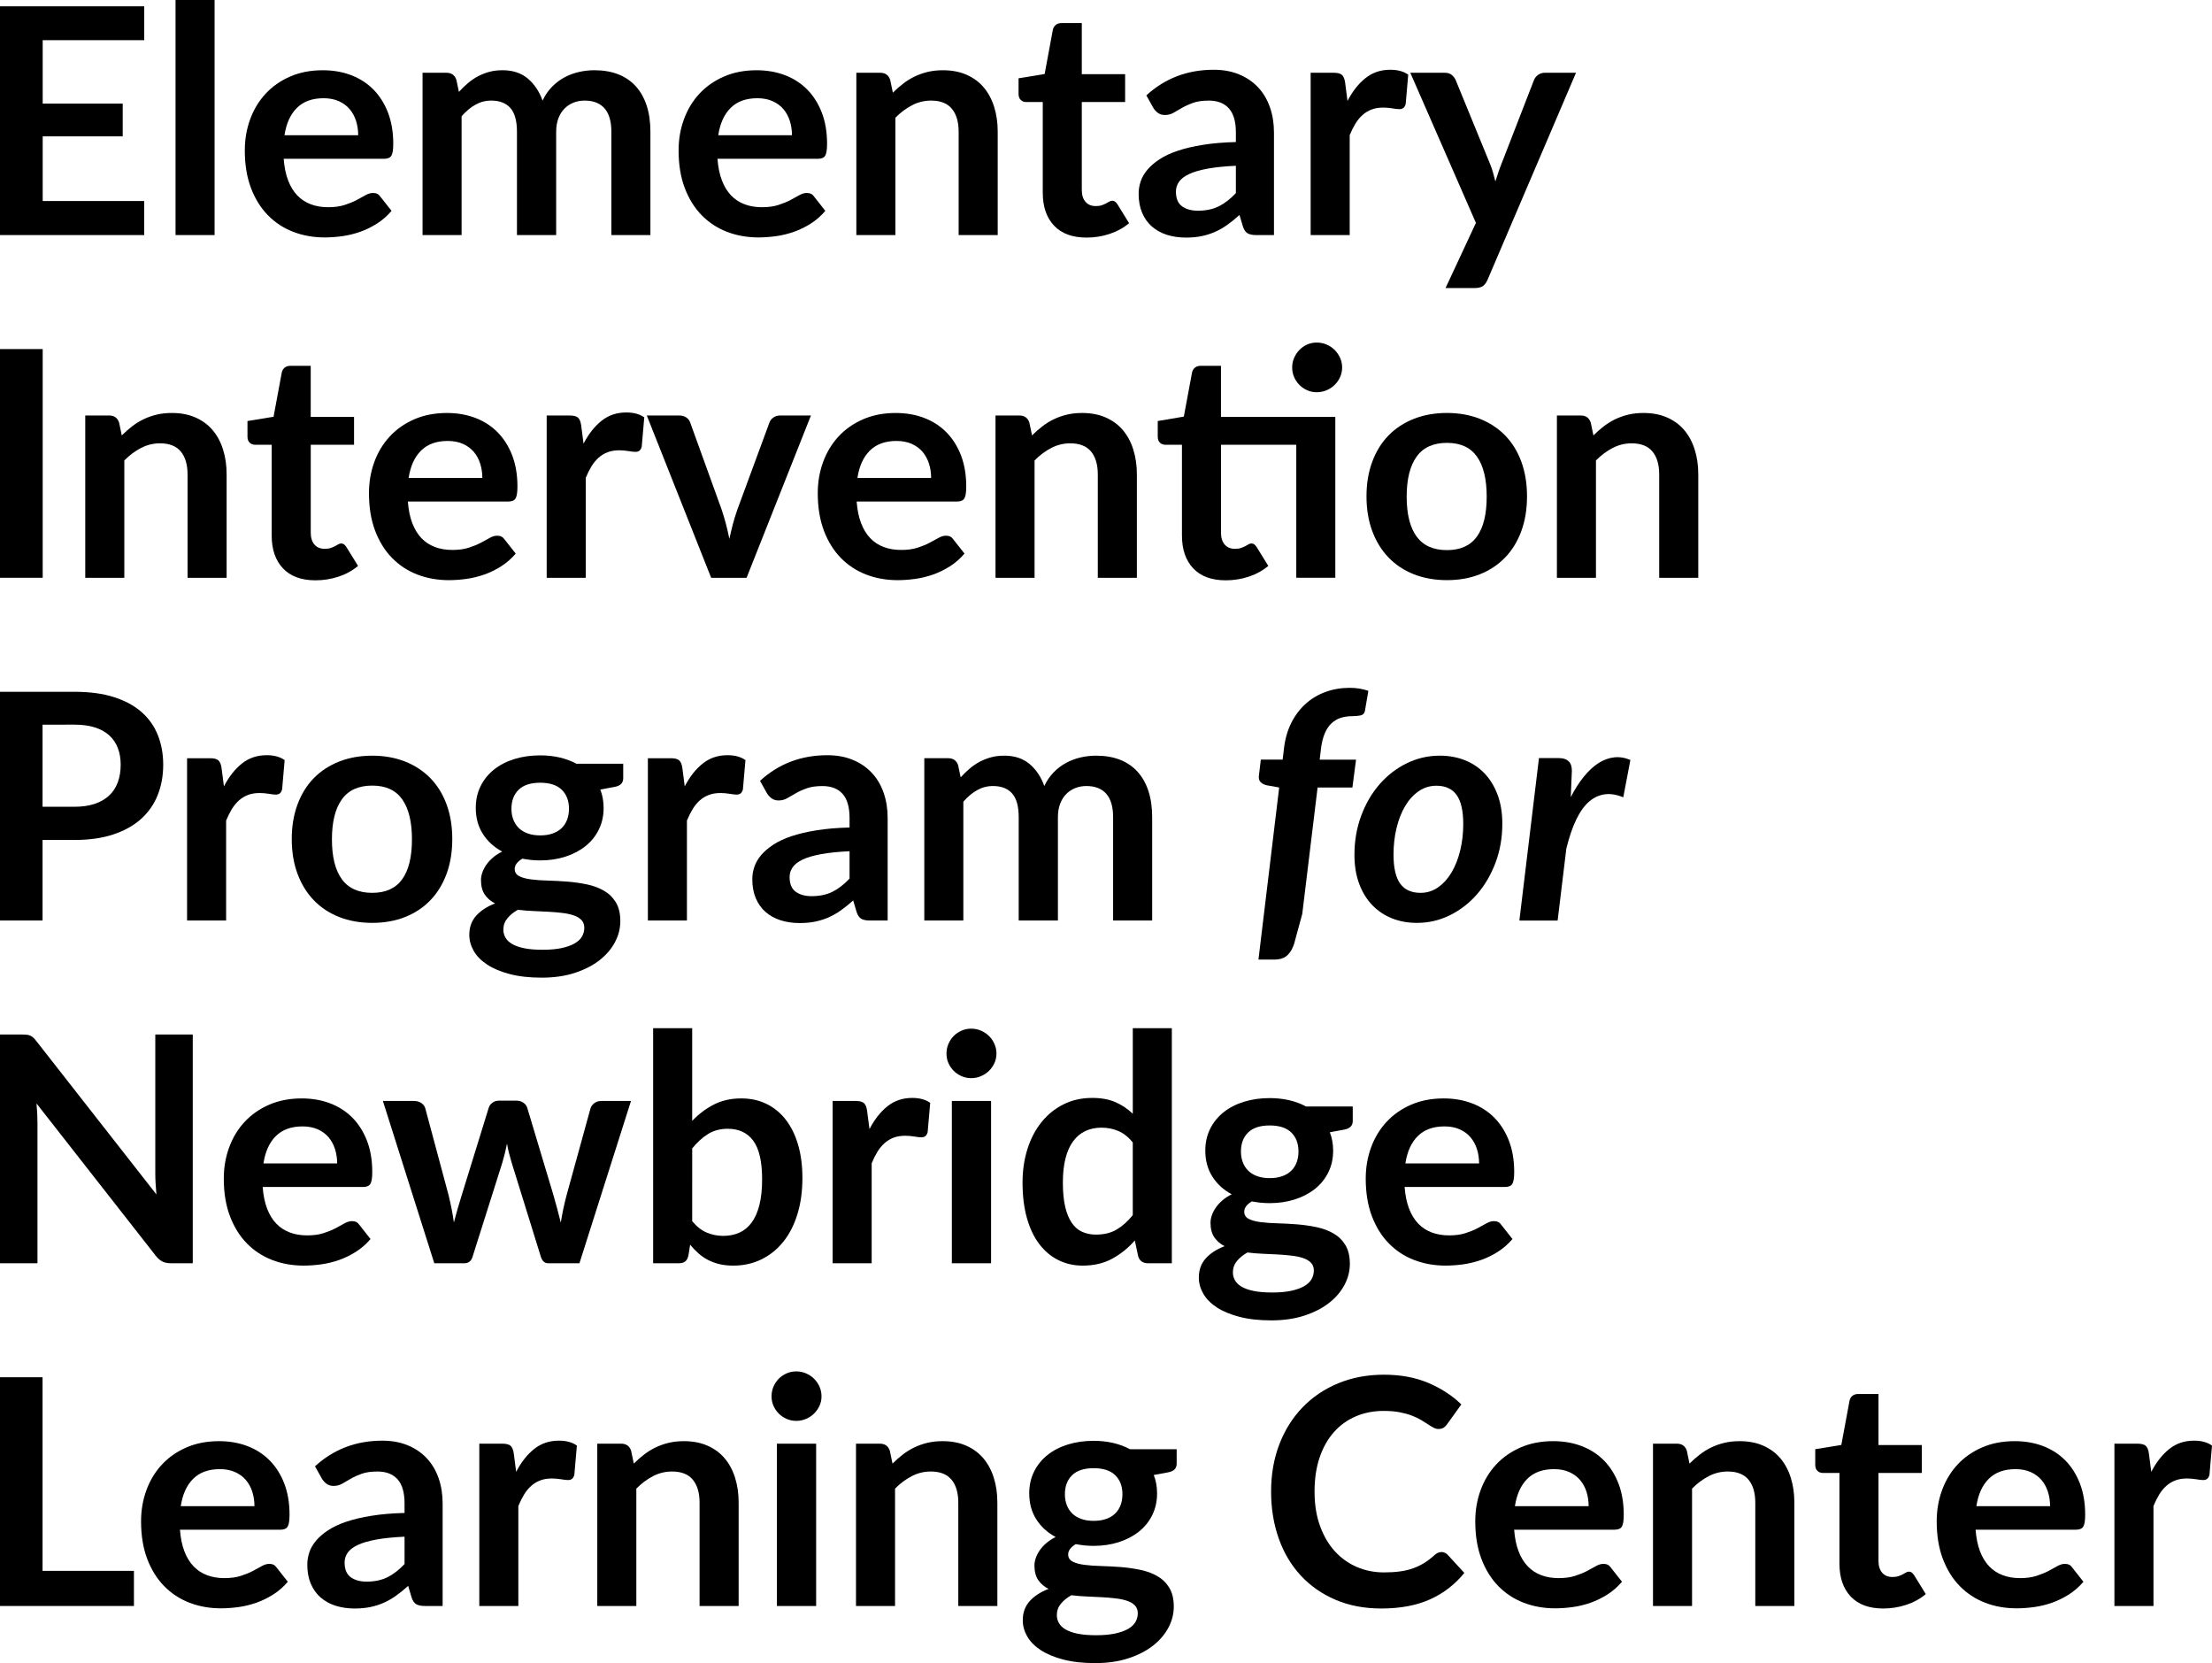 <!-- Generator: Adobe Illustrator 21.0.0, SVG Export Plug-In  -->
<svg version="1.1"
	 xmlns="http://www.w3.org/2000/svg" xmlns:xlink="http://www.w3.org/1999/xlink" xmlns:a="http://ns.adobe.com/AdobeSVGViewerExtensions/3.0/"
	 x="0px" y="0px" width="139.731px" height="105.027px" viewBox="0 0 139.731 105.027"
	 style="enable-background:new 0 0 139.731 105.027;" xml:space="preserve">
<defs>
</defs>
<g>
	<path d="M2.697,2.536v4.006h5.055v2.068H2.697v4.086h6.413v2.148H0V0.4h9.111v2.136H2.697z"/>
	<path d="M13.556,0v14.844h-2.467V0H13.556z"/>
	<path d="M17.921,10.029c0.04,0.527,0.133,0.982,0.28,1.364c0.146,0.384,0.34,0.699,0.58,0.95c0.24,0.249,0.524,0.436,0.854,0.559
		c0.33,0.124,0.694,0.184,1.094,0.184c0.399,0,0.744-0.046,1.034-0.14c0.289-0.093,0.542-0.195,0.758-0.309
		c0.217-0.114,0.406-0.216,0.57-0.311c0.163-0.093,0.321-0.14,0.475-0.14c0.206,0,0.359,0.078,0.459,0.231l0.709,0.899
		c-0.273,0.319-0.579,0.587-0.919,0.803c-0.34,0.216-0.694,0.39-1.064,0.52s-0.745,0.221-1.128,0.275
		c-0.384,0.052-0.754,0.08-1.115,0.08c-0.712,0-1.375-0.119-1.988-0.354c-0.613-0.237-1.145-0.587-1.598-1.049
		c-0.453-0.463-0.809-1.036-1.069-1.719c-0.259-0.683-0.389-1.473-0.389-2.372c0-0.699,0.113-1.358,0.34-1.974
		c0.226-0.616,0.551-1.151,0.974-1.608C17.2,5.463,17.717,5.1,18.326,4.834c0.609-0.265,1.297-0.398,2.062-0.398
		c0.645,0,1.242,0.102,1.788,0.309c0.545,0.206,1.015,0.509,1.408,0.904c0.393,0.397,0.701,0.883,0.924,1.458
		c0.223,0.577,0.334,1.234,0.334,1.974c0,0.372-0.04,0.624-0.12,0.754c-0.08,0.128-0.233,0.193-0.459,0.193H17.921z M22.627,8.541
		c0-0.32-0.046-0.621-0.135-0.904c-0.09-0.283-0.225-0.532-0.405-0.745c-0.18-0.213-0.408-0.38-0.685-0.504
		c-0.276-0.124-0.598-0.185-0.964-0.185c-0.712,0-1.273,0.203-1.683,0.61s-0.671,0.982-0.784,1.728H22.627z"/>
	<path d="M26.692,14.844V4.595h1.509c0.319,0,0.529,0.15,0.629,0.449l0.159,0.759c0.18-0.198,0.368-0.382,0.565-0.548
		c0.196-0.167,0.406-0.311,0.629-0.431c0.223-0.119,0.463-0.215,0.719-0.285c0.256-0.07,0.537-0.104,0.844-0.104
		c0.645,0,1.177,0.174,1.593,0.524c0.416,0.35,0.728,0.815,0.934,1.393c0.159-0.34,0.359-0.631,0.599-0.873
		c0.24-0.244,0.502-0.442,0.789-0.595c0.286-0.153,0.591-0.267,0.914-0.34c0.323-0.073,0.648-0.109,0.974-0.109
		c0.566,0,1.069,0.086,1.509,0.259c0.439,0.174,0.809,0.428,1.109,0.759c0.299,0.333,0.528,0.74,0.684,1.219
		c0.157,0.48,0.235,1.029,0.235,1.649v6.523H38.62V8.321c0-0.654-0.143-1.145-0.429-1.475c-0.287-0.328-0.706-0.494-1.259-0.494
		c-0.253,0-0.488,0.044-0.704,0.13c-0.216,0.088-0.406,0.211-0.569,0.376c-0.163,0.163-0.292,0.367-0.385,0.613
		c-0.093,0.247-0.141,0.53-0.141,0.85v6.523h-2.477V8.321c0-0.686-0.138-1.185-0.415-1.499c-0.276-0.312-0.681-0.47-1.214-0.47
		c-0.359,0-0.694,0.089-1.004,0.265c-0.31,0.177-0.598,0.418-0.864,0.725v7.502H26.692z"/>
	<path d="M45.323,10.029c0.04,0.527,0.133,0.982,0.28,1.364c0.146,0.384,0.34,0.699,0.58,0.95c0.24,0.249,0.524,0.436,0.854,0.559
		c0.33,0.124,0.694,0.184,1.094,0.184c0.399,0,0.744-0.046,1.034-0.14c0.289-0.093,0.542-0.195,0.758-0.309
		c0.217-0.114,0.406-0.216,0.57-0.311c0.163-0.093,0.321-0.14,0.475-0.14c0.206,0,0.359,0.078,0.459,0.231l0.709,0.899
		c-0.273,0.319-0.579,0.587-0.919,0.803c-0.34,0.216-0.694,0.39-1.064,0.52s-0.745,0.221-1.128,0.275
		c-0.384,0.052-0.754,0.08-1.115,0.08c-0.712,0-1.375-0.119-1.988-0.354c-0.613-0.237-1.145-0.587-1.598-1.049
		c-0.453-0.463-0.809-1.036-1.069-1.719c-0.259-0.683-0.389-1.473-0.389-2.372c0-0.699,0.113-1.358,0.34-1.974
		c0.226-0.616,0.551-1.151,0.974-1.608c0.423-0.455,0.939-0.818,1.549-1.084c0.609-0.265,1.297-0.398,2.062-0.398
		c0.645,0,1.242,0.102,1.788,0.309c0.545,0.206,1.015,0.509,1.408,0.904c0.393,0.397,0.701,0.883,0.924,1.458
		c0.223,0.577,0.334,1.234,0.334,1.974c0,0.372-0.04,0.624-0.12,0.754c-0.08,0.128-0.233,0.193-0.459,0.193H45.323z M50.028,8.541
		c0-0.32-0.046-0.621-0.135-0.904c-0.09-0.283-0.225-0.532-0.405-0.745s-0.408-0.38-0.685-0.504
		c-0.276-0.124-0.598-0.185-0.964-0.185c-0.712,0-1.273,0.203-1.683,0.61c-0.41,0.406-0.671,0.982-0.784,1.728H50.028z"/>
	<path d="M56.402,5.853c0.206-0.206,0.424-0.398,0.654-0.574c0.229-0.177,0.472-0.327,0.729-0.45
		c0.256-0.122,0.531-0.219,0.824-0.289c0.293-0.07,0.613-0.104,0.959-0.104c0.559,0,1.055,0.094,1.489,0.285
		c0.432,0.19,0.794,0.455,1.084,0.798c0.289,0.343,0.51,0.753,0.659,1.229c0.15,0.476,0.225,1,0.225,1.574v6.523h-2.468V8.321
		c0-0.626-0.143-1.11-0.429-1.454c-0.286-0.343-0.723-0.515-1.309-0.515c-0.426,0-0.826,0.098-1.198,0.291
		c-0.373,0.192-0.726,0.455-1.059,0.789v7.412h-2.467V4.595h1.509c0.319,0,0.529,0.15,0.629,0.449L56.402,5.853z"/>
	<path d="M68.639,15.004c-0.893,0-1.577-0.252-2.054-0.754c-0.476-0.502-0.714-1.197-0.714-2.083V6.443h-1.049
		c-0.133,0-0.247-0.044-0.34-0.13c-0.093-0.086-0.14-0.216-0.14-0.39V4.944l1.648-0.27l0.519-2.797
		c0.033-0.133,0.097-0.237,0.19-0.311c0.093-0.073,0.213-0.109,0.359-0.109h1.279v3.226h2.737v1.759h-2.737v5.554
		c0,0.319,0.078,0.569,0.235,0.75c0.156,0.179,0.371,0.268,0.644,0.268c0.154,0,0.281-0.018,0.385-0.054
		c0.103-0.037,0.193-0.075,0.27-0.115s0.145-0.078,0.205-0.115c0.06-0.036,0.12-0.054,0.18-0.054c0.073,0,0.133,0.018,0.18,0.054
		c0.047,0.037,0.097,0.093,0.15,0.166l0.739,1.198c-0.359,0.299-0.772,0.527-1.239,0.68C69.621,14.927,69.138,15.004,68.639,15.004z
		"/>
	<path d="M72.414,6.024c1.179-1.08,2.597-1.619,4.256-1.619c0.599,0,1.136,0.099,1.608,0.296c0.473,0.195,0.872,0.468,1.199,0.818
		c0.326,0.35,0.574,0.767,0.744,1.254s0.255,1.019,0.255,1.598v6.474h-1.119c-0.233,0-0.413-0.036-0.539-0.106
		c-0.127-0.07-0.227-0.211-0.3-0.424l-0.219-0.74c-0.26,0.234-0.513,0.439-0.759,0.615c-0.246,0.177-0.503,0.325-0.769,0.445
		c-0.267,0.119-0.551,0.211-0.854,0.275c-0.303,0.063-0.637,0.094-1.004,0.094c-0.432,0-0.832-0.059-1.198-0.174
		c-0.367-0.117-0.683-0.293-0.95-0.525c-0.266-0.233-0.472-0.524-0.619-0.87c-0.146-0.345-0.219-0.748-0.219-1.208
		c0-0.26,0.043-0.517,0.13-0.774c0.086-0.257,0.228-0.501,0.424-0.735c0.197-0.233,0.451-0.452,0.764-0.658
		c0.313-0.206,0.698-0.387,1.154-0.54c0.456-0.153,0.988-0.278,1.593-0.374c0.606-0.098,1.299-0.156,2.078-0.176v-0.6
		c0-0.685-0.146-1.193-0.439-1.523c-0.293-0.328-0.716-0.494-1.269-0.494c-0.4,0-0.731,0.047-0.994,0.14
		c-0.263,0.094-0.494,0.198-0.694,0.315c-0.199,0.117-0.381,0.221-0.544,0.314c-0.163,0.094-0.345,0.14-0.545,0.14
		c-0.173,0-0.319-0.044-0.44-0.133c-0.12-0.091-0.216-0.195-0.289-0.315L72.414,6.024z M78.068,10.469
		c-0.712,0.033-1.312,0.094-1.798,0.184c-0.486,0.091-0.876,0.205-1.168,0.345c-0.293,0.14-0.503,0.304-0.629,0.489
		c-0.127,0.187-0.19,0.39-0.19,0.61c0,0.432,0.128,0.743,0.385,0.93c0.256,0.185,0.591,0.28,1.004,0.28
		c0.506,0,0.944-0.093,1.314-0.275c0.37-0.184,0.731-0.462,1.084-0.834V10.469z"/>
	<path d="M85.121,6.374C85.44,5.761,85.82,5.279,86.26,4.93s0.959-0.525,1.558-0.525c0.473,0,0.853,0.104,1.139,0.311l-0.16,1.847
		c-0.033,0.12-0.081,0.205-0.145,0.255c-0.063,0.05-0.148,0.075-0.254,0.075c-0.1,0-0.249-0.016-0.445-0.05
		c-0.197-0.033-0.388-0.049-0.575-0.049c-0.273,0-0.516,0.039-0.729,0.119c-0.213,0.081-0.404,0.195-0.574,0.345
		c-0.17,0.151-0.319,0.332-0.45,0.545c-0.13,0.213-0.252,0.457-0.365,0.73v6.313h-2.467V4.595h1.449
		c0.253,0,0.429,0.046,0.529,0.135s0.167,0.252,0.2,0.485L85.121,6.374z"/>
	<path d="M99.556,4.595l-5.584,13.066c-0.074,0.174-0.168,0.306-0.285,0.395c-0.116,0.089-0.294,0.135-0.534,0.135h-1.838
		l1.918-4.115l-4.145-9.481h2.167c0.193,0,0.345,0.047,0.454,0.14c0.11,0.093,0.192,0.2,0.245,0.32l2.178,5.313
		c0.073,0.18,0.135,0.359,0.185,0.54c0.05,0.18,0.098,0.363,0.146,0.55c0.059-0.187,0.12-0.371,0.18-0.554s0.126-0.364,0.2-0.545
		l2.058-5.304c0.053-0.133,0.141-0.244,0.265-0.33c0.123-0.086,0.261-0.13,0.415-0.13H99.556z"/>
	<path d="M2.697,36.488H0V22.044h2.697V36.488z"/>
	<path d="M7.693,27.497c0.206-0.206,0.424-0.398,0.654-0.574c0.229-0.177,0.472-0.327,0.729-0.45
		c0.256-0.122,0.531-0.219,0.824-0.289c0.293-0.07,0.613-0.104,0.959-0.104c0.559,0,1.055,0.094,1.489,0.285
		c0.432,0.19,0.794,0.455,1.084,0.798c0.289,0.343,0.51,0.753,0.659,1.229c0.15,0.476,0.225,1,0.225,1.574v6.523h-2.468v-6.523
		c0-0.626-0.143-1.11-0.429-1.454c-0.286-0.343-0.723-0.515-1.309-0.515c-0.426,0-0.826,0.098-1.198,0.291
		c-0.373,0.192-0.726,0.455-1.059,0.789v7.412H5.385v-10.25h1.509c0.319,0,0.529,0.15,0.629,0.449L7.693,27.497z"/>
	<path d="M19.93,36.648c-0.893,0-1.577-0.252-2.054-0.754c-0.476-0.502-0.714-1.197-0.714-2.083v-5.723h-1.049
		c-0.133,0-0.247-0.044-0.34-0.13c-0.093-0.086-0.14-0.216-0.14-0.39v-0.979l1.648-0.27l0.519-2.797
		c0.033-0.133,0.097-0.237,0.19-0.311c0.093-0.073,0.213-0.109,0.359-0.109h1.279v3.226h2.737v1.759H19.63v5.554
		c0,0.319,0.078,0.569,0.235,0.75c0.156,0.179,0.371,0.268,0.644,0.268c0.154,0,0.281-0.018,0.385-0.054
		c0.103-0.037,0.193-0.075,0.27-0.115c0.076-0.041,0.145-0.078,0.205-0.115c0.06-0.036,0.12-0.054,0.18-0.054
		c0.073,0,0.133,0.018,0.18,0.054c0.047,0.037,0.097,0.093,0.15,0.166l0.739,1.198c-0.359,0.299-0.772,0.527-1.239,0.68
		C20.912,36.571,20.429,36.648,19.93,36.648z"/>
	<path d="M25.764,31.673c0.04,0.527,0.133,0.982,0.28,1.364c0.146,0.384,0.34,0.699,0.58,0.95c0.24,0.249,0.524,0.436,0.854,0.559
		c0.33,0.124,0.694,0.184,1.094,0.184c0.399,0,0.744-0.046,1.034-0.14c0.289-0.093,0.542-0.195,0.758-0.309
		c0.217-0.114,0.406-0.216,0.57-0.311c0.163-0.093,0.321-0.14,0.475-0.14c0.206,0,0.359,0.078,0.459,0.231l0.709,0.899
		c-0.273,0.319-0.579,0.587-0.919,0.803s-0.694,0.39-1.064,0.52c-0.37,0.13-0.745,0.221-1.128,0.275
		c-0.384,0.052-0.754,0.08-1.115,0.08c-0.712,0-1.375-0.119-1.988-0.354c-0.613-0.237-1.145-0.587-1.598-1.049
		c-0.453-0.463-0.809-1.036-1.069-1.719c-0.259-0.683-0.389-1.473-0.389-2.372c0-0.699,0.113-1.358,0.34-1.974
		c0.226-0.616,0.551-1.151,0.974-1.608c0.423-0.455,0.939-0.818,1.549-1.084c0.609-0.265,1.297-0.398,2.062-0.398
		c0.645,0,1.242,0.102,1.788,0.309c0.545,0.206,1.015,0.509,1.408,0.904c0.393,0.397,0.701,0.883,0.924,1.458
		c0.223,0.577,0.334,1.234,0.334,1.974c0,0.372-0.04,0.624-0.12,0.754c-0.08,0.128-0.233,0.193-0.459,0.193H25.764z M30.469,30.185
		c0-0.32-0.046-0.621-0.135-0.904c-0.09-0.283-0.225-0.532-0.405-0.745c-0.18-0.213-0.408-0.38-0.685-0.504
		c-0.276-0.124-0.598-0.185-0.964-0.185c-0.712,0-1.273,0.203-1.683,0.61c-0.41,0.406-0.671,0.982-0.784,1.728H30.469z"/>
	<path d="M36.862,28.017c0.319-0.613,0.699-1.094,1.139-1.444c0.44-0.35,0.959-0.525,1.558-0.525c0.473,0,0.853,0.104,1.139,0.311
		l-0.16,1.847c-0.033,0.12-0.081,0.205-0.145,0.255c-0.063,0.05-0.148,0.075-0.254,0.075c-0.1,0-0.249-0.016-0.445-0.05
		c-0.197-0.033-0.388-0.049-0.575-0.049c-0.273,0-0.516,0.039-0.729,0.119c-0.213,0.081-0.404,0.195-0.574,0.345
		c-0.17,0.151-0.319,0.332-0.45,0.545c-0.13,0.213-0.252,0.457-0.365,0.73v6.313h-2.467v-10.25h1.449
		c0.253,0,0.429,0.046,0.529,0.135c0.1,0.089,0.167,0.252,0.2,0.485L36.862,28.017z"/>
	<path d="M51.227,26.239l-4.066,10.25h-2.237l-4.066-10.25h2.037c0.187,0,0.341,0.044,0.465,0.13
		c0.123,0.086,0.205,0.197,0.245,0.33l1.978,5.474c0.106,0.319,0.2,0.632,0.28,0.938c0.08,0.307,0.15,0.613,0.21,0.919
		c0.067-0.306,0.14-0.611,0.219-0.919c0.08-0.306,0.176-0.619,0.29-0.938l2.018-5.474c0.046-0.133,0.13-0.244,0.25-0.33
		s0.263-0.13,0.429-0.13H51.227z"/>
	<path d="M54.114,31.673c0.04,0.527,0.133,0.982,0.28,1.364c0.146,0.384,0.34,0.699,0.58,0.95c0.24,0.249,0.524,0.436,0.854,0.559
		c0.33,0.124,0.694,0.184,1.094,0.184c0.399,0,0.744-0.046,1.034-0.14c0.289-0.093,0.542-0.195,0.758-0.309
		c0.217-0.114,0.406-0.216,0.57-0.311c0.163-0.093,0.321-0.14,0.475-0.14c0.206,0,0.359,0.078,0.459,0.231l0.709,0.899
		c-0.273,0.319-0.579,0.587-0.919,0.803c-0.34,0.216-0.694,0.39-1.064,0.52c-0.37,0.13-0.745,0.221-1.128,0.275
		c-0.384,0.052-0.754,0.08-1.115,0.08c-0.712,0-1.375-0.119-1.988-0.354c-0.613-0.237-1.145-0.587-1.598-1.049
		c-0.453-0.463-0.809-1.036-1.069-1.719c-0.259-0.683-0.389-1.473-0.389-2.372c0-0.699,0.113-1.358,0.34-1.974
		c0.226-0.616,0.551-1.151,0.974-1.608c0.423-0.455,0.939-0.818,1.549-1.084c0.609-0.265,1.297-0.398,2.062-0.398
		c0.645,0,1.242,0.102,1.788,0.309c0.545,0.206,1.015,0.509,1.408,0.904c0.393,0.397,0.701,0.883,0.924,1.458
		c0.223,0.577,0.334,1.234,0.334,1.974c0,0.372-0.04,0.624-0.12,0.754c-0.08,0.128-0.233,0.193-0.459,0.193H54.114z M58.819,30.185
		c0-0.32-0.046-0.621-0.135-0.904c-0.09-0.283-0.225-0.532-0.405-0.745c-0.18-0.213-0.408-0.38-0.685-0.504
		c-0.276-0.124-0.598-0.185-0.964-0.185c-0.712,0-1.273,0.203-1.683,0.61c-0.41,0.406-0.671,0.982-0.784,1.728H58.819z"/>
	<path d="M65.193,27.497c0.206-0.206,0.424-0.398,0.654-0.574c0.229-0.177,0.472-0.327,0.729-0.45
		c0.256-0.122,0.531-0.219,0.824-0.289c0.293-0.07,0.613-0.104,0.959-0.104c0.559,0,1.055,0.094,1.489,0.285
		c0.432,0.19,0.794,0.455,1.084,0.798c0.289,0.343,0.51,0.753,0.659,1.229s0.225,1,0.225,1.574v6.523h-2.468v-6.523
		c0-0.626-0.143-1.11-0.429-1.454c-0.286-0.343-0.723-0.515-1.309-0.515c-0.426,0-0.826,0.098-1.198,0.291
		c-0.373,0.192-0.726,0.455-1.059,0.789v7.412h-2.467v-10.25h1.509c0.319,0,0.529,0.15,0.629,0.449L65.193,27.497z"/>
	<path d="M84.352,36.488h-2.467v-8.401H77.13v5.554c0,0.319,0.078,0.569,0.235,0.75c0.156,0.179,0.371,0.268,0.644,0.268
		c0.154,0,0.281-0.018,0.385-0.054c0.103-0.037,0.193-0.075,0.27-0.115s0.145-0.078,0.205-0.115c0.06-0.036,0.12-0.054,0.18-0.054
		c0.073,0,0.133,0.018,0.18,0.054c0.047,0.037,0.097,0.093,0.15,0.166l0.739,1.198c-0.359,0.299-0.772,0.527-1.239,0.68
		c-0.466,0.153-0.949,0.229-1.448,0.229c-0.893,0-1.577-0.252-2.054-0.754c-0.476-0.502-0.714-1.197-0.714-2.083v-5.723h-1.049
		c-0.133,0-0.247-0.044-0.34-0.13c-0.093-0.086-0.14-0.216-0.14-0.39v-0.979l1.648-0.28l0.519-2.787
		c0.033-0.133,0.097-0.237,0.19-0.311c0.093-0.073,0.213-0.109,0.359-0.109h1.279v3.226h7.222V36.488z M84.782,23.211
		c0,0.215-0.044,0.415-0.13,0.605c-0.087,0.19-0.202,0.354-0.345,0.494c-0.143,0.14-0.313,0.252-0.51,0.335
		c-0.196,0.083-0.404,0.125-0.624,0.125c-0.213,0-0.413-0.042-0.599-0.125c-0.186-0.083-0.35-0.195-0.489-0.335
		c-0.14-0.14-0.251-0.304-0.335-0.494c-0.083-0.19-0.124-0.39-0.124-0.605c0-0.219,0.041-0.424,0.124-0.613
		c0.084-0.19,0.195-0.358,0.335-0.501c0.14-0.143,0.303-0.255,0.489-0.34c0.186-0.083,0.386-0.124,0.599-0.124
		c0.22,0,0.428,0.041,0.624,0.124c0.197,0.085,0.367,0.197,0.51,0.34c0.143,0.143,0.258,0.311,0.345,0.501
		C84.739,22.787,84.782,22.992,84.782,23.211z"/>
	<path d="M91.406,26.079c0.759,0,1.45,0.124,2.073,0.369c0.623,0.247,1.155,0.597,1.598,1.049c0.442,0.454,0.784,1.006,1.024,1.658
		c0.24,0.654,0.36,1.382,0.36,2.188c0,0.811-0.12,1.545-0.36,2.197c-0.24,0.654-0.581,1.21-1.024,1.668
		c-0.443,0.46-0.976,0.813-1.598,1.06c-0.623,0.246-1.314,0.369-2.073,0.369c-0.766,0-1.462-0.124-2.088-0.369
		c-0.626-0.247-1.161-0.6-1.604-1.06c-0.442-0.459-0.785-1.015-1.028-1.668c-0.243-0.652-0.365-1.385-0.365-2.197
		c0-0.806,0.122-1.535,0.365-2.188c0.243-0.652,0.586-1.205,1.028-1.658c0.443-0.452,0.978-0.802,1.604-1.049
		C89.944,26.203,90.64,26.079,91.406,26.079z M91.406,34.741c0.852,0,1.484-0.288,1.893-0.86c0.41-0.572,0.615-1.411,0.615-2.517
		c0-1.106-0.205-1.948-0.615-2.528c-0.409-0.579-1.041-0.868-1.893-0.868c-0.866,0-1.507,0.291-1.923,0.875
		c-0.416,0.582-0.624,1.423-0.624,2.522c0,1.099,0.208,1.936,0.624,2.512S90.54,34.741,91.406,34.741z"/>
	<path d="M100.656,27.497c0.206-0.206,0.424-0.398,0.654-0.574c0.229-0.177,0.472-0.327,0.729-0.45
		c0.256-0.122,0.531-0.219,0.824-0.289c0.293-0.07,0.613-0.104,0.959-0.104c0.559,0,1.055,0.094,1.489,0.285
		c0.432,0.19,0.794,0.455,1.084,0.798c0.289,0.343,0.51,0.753,0.659,1.229c0.15,0.476,0.225,1,0.225,1.574v6.523h-2.468v-6.523
		c0-0.626-0.143-1.11-0.429-1.454c-0.286-0.343-0.723-0.515-1.309-0.515c-0.426,0-0.826,0.098-1.198,0.291
		c-0.373,0.192-0.726,0.455-1.059,0.789v7.412h-2.467v-10.25h1.509c0.319,0,0.529,0.15,0.629,0.449L100.656,27.497z"/>
	<path d="M4.696,43.688c0.965,0,1.801,0.112,2.507,0.338c0.706,0.228,1.289,0.543,1.748,0.95c0.46,0.406,0.801,0.893,1.024,1.458
		c0.223,0.566,0.335,1.185,0.335,1.858c0,0.699-0.117,1.34-0.35,1.923c-0.233,0.582-0.583,1.083-1.05,1.502
		c-0.466,0.419-1.05,0.746-1.753,0.979c-0.703,0.234-1.523,0.35-2.462,0.35H2.688v5.086H0V43.688H4.696z M4.696,50.949
		c0.493,0,0.922-0.062,1.289-0.184c0.366-0.124,0.671-0.301,0.914-0.53s0.424-0.509,0.545-0.839c0.12-0.33,0.18-0.698,0.18-1.104
		c0-0.387-0.06-0.737-0.18-1.049c-0.12-0.314-0.3-0.58-0.54-0.8s-0.542-0.387-0.909-0.504c-0.366-0.117-0.799-0.176-1.298-0.176
		H2.688v5.185H4.696z"/>
	<path d="M14.145,49.661c0.319-0.613,0.699-1.094,1.139-1.444c0.44-0.35,0.959-0.525,1.558-0.525c0.473,0,0.853,0.104,1.139,0.311
		l-0.16,1.847c-0.033,0.12-0.081,0.205-0.145,0.255c-0.063,0.05-0.148,0.075-0.254,0.075c-0.1,0-0.249-0.016-0.445-0.05
		c-0.197-0.033-0.388-0.049-0.575-0.049c-0.273,0-0.516,0.039-0.729,0.119c-0.213,0.081-0.404,0.195-0.574,0.345
		c-0.17,0.151-0.319,0.332-0.45,0.545c-0.13,0.213-0.252,0.457-0.365,0.73v6.313h-2.467v-10.25h1.449
		c0.253,0,0.429,0.046,0.529,0.135c0.1,0.089,0.167,0.252,0.2,0.485L14.145,49.661z"/>
	<path d="M23.515,47.723c0.759,0,1.45,0.124,2.073,0.369c0.623,0.247,1.155,0.597,1.598,1.049c0.442,0.454,0.784,1.006,1.024,1.658
		c0.24,0.654,0.36,1.382,0.36,2.188c0,0.811-0.12,1.545-0.36,2.197c-0.24,0.654-0.581,1.21-1.024,1.668
		c-0.443,0.46-0.976,0.813-1.598,1.06c-0.623,0.246-1.314,0.369-2.073,0.369c-0.766,0-1.462-0.124-2.088-0.369
		c-0.626-0.247-1.161-0.6-1.604-1.06c-0.442-0.458-0.785-1.015-1.028-1.668c-0.243-0.652-0.365-1.385-0.365-2.197
		c0-0.806,0.122-1.535,0.365-2.188c0.243-0.652,0.586-1.205,1.028-1.658c0.443-0.452,0.978-0.802,1.604-1.049
		C22.053,47.847,22.749,47.723,23.515,47.723z M23.515,56.385c0.852,0,1.484-0.288,1.893-0.86c0.41-0.572,0.615-1.411,0.615-2.517
		c0-1.106-0.205-1.948-0.615-2.528c-0.409-0.579-1.041-0.868-1.893-0.868c-0.866,0-1.507,0.291-1.923,0.875
		c-0.416,0.582-0.624,1.423-0.624,2.522c0,1.099,0.208,1.936,0.624,2.512C22.007,56.095,22.649,56.385,23.515,56.385z"/>
	<path d="M39.368,48.232v0.919c0,0.294-0.176,0.473-0.529,0.54l-0.919,0.171c0.14,0.353,0.21,0.738,0.21,1.158
		c0,0.507-0.102,0.964-0.305,1.374c-0.203,0.41-0.485,0.758-0.844,1.044c-0.36,0.286-0.784,0.507-1.274,0.665
		c-0.489,0.156-1.018,0.234-1.584,0.234c-0.2,0-0.393-0.01-0.58-0.029c-0.186-0.021-0.369-0.047-0.549-0.081
		c-0.32,0.193-0.48,0.41-0.48,0.65c0,0.206,0.095,0.358,0.285,0.454c0.189,0.098,0.441,0.166,0.754,0.205
		c0.313,0.041,0.669,0.065,1.069,0.075c0.399,0.011,0.809,0.033,1.228,0.065c0.419,0.034,0.829,0.093,1.228,0.176
		c0.4,0.083,0.756,0.215,1.069,0.395c0.313,0.179,0.564,0.424,0.754,0.733c0.189,0.311,0.285,0.707,0.285,1.193
		c0,0.454-0.111,0.893-0.334,1.319c-0.224,0.426-0.546,0.806-0.969,1.14c-0.424,0.333-0.943,0.6-1.558,0.803
		c-0.616,0.203-1.317,0.306-2.103,0.306c-0.772,0-1.445-0.075-2.018-0.226c-0.573-0.15-1.049-0.35-1.428-0.598
		c-0.38-0.25-0.663-0.538-0.85-0.865c-0.186-0.325-0.28-0.665-0.28-1.018c0-0.48,0.145-0.881,0.435-1.205
		c0.289-0.322,0.687-0.58,1.193-0.774c-0.273-0.14-0.489-0.325-0.65-0.559c-0.159-0.233-0.24-0.54-0.24-0.919
		c0-0.153,0.028-0.312,0.085-0.475c0.056-0.163,0.14-0.325,0.25-0.485c0.11-0.159,0.248-0.311,0.415-0.454
		c0.167-0.145,0.363-0.272,0.589-0.385c-0.519-0.28-0.928-0.652-1.223-1.119c-0.297-0.467-0.445-1.013-0.445-1.639
		c0-0.506,0.102-0.964,0.305-1.374c0.202-0.408,0.486-0.759,0.849-1.049c0.363-0.289,0.793-0.511,1.289-0.663
		c0.497-0.153,1.037-0.231,1.623-0.231c0.44,0,0.853,0.046,1.239,0.135c0.386,0.091,0.739,0.223,1.058,0.395H39.368z M36.91,58.591
		c0-0.2-0.059-0.363-0.18-0.489c-0.12-0.125-0.283-0.224-0.489-0.294c-0.206-0.07-0.448-0.122-0.724-0.154
		c-0.276-0.034-0.569-0.059-0.879-0.075c-0.31-0.016-0.629-0.033-0.959-0.046c-0.329-0.013-0.651-0.039-0.963-0.08
		c-0.273,0.153-0.495,0.333-0.665,0.54c-0.17,0.206-0.254,0.445-0.254,0.719c0,0.18,0.045,0.348,0.135,0.504
		c0.09,0.158,0.233,0.293,0.429,0.405c0.197,0.114,0.451,0.202,0.764,0.265c0.313,0.063,0.696,0.094,1.149,0.094
		c0.46,0,0.856-0.034,1.189-0.104c0.332-0.07,0.607-0.167,0.824-0.289c0.217-0.124,0.375-0.27,0.475-0.441
		C36.861,58.976,36.91,58.791,36.91,58.591z M34.124,52.757c0.306,0,0.573-0.041,0.799-0.125c0.227-0.083,0.415-0.197,0.564-0.343
		c0.15-0.148,0.263-0.324,0.34-0.53c0.076-0.206,0.115-0.432,0.115-0.68c0-0.506-0.152-0.907-0.455-1.203
		c-0.302-0.296-0.758-0.445-1.363-0.445c-0.606,0-1.061,0.15-1.363,0.445c-0.303,0.296-0.454,0.698-0.454,1.203
		c0,0.241,0.038,0.463,0.115,0.67c0.076,0.206,0.19,0.384,0.34,0.533c0.15,0.151,0.34,0.267,0.569,0.35
		C33.559,52.717,33.824,52.757,34.124,52.757z"/>
	<path d="M43.254,49.661c0.319-0.613,0.699-1.094,1.139-1.444c0.44-0.35,0.959-0.525,1.558-0.525c0.473,0,0.853,0.104,1.139,0.311
		l-0.16,1.847c-0.033,0.12-0.081,0.205-0.145,0.255c-0.063,0.05-0.148,0.075-0.254,0.075c-0.1,0-0.249-0.016-0.445-0.05
		c-0.197-0.033-0.388-0.049-0.575-0.049c-0.273,0-0.516,0.039-0.729,0.119c-0.213,0.081-0.404,0.195-0.574,0.345
		c-0.17,0.151-0.319,0.332-0.45,0.545c-0.13,0.213-0.252,0.457-0.365,0.73v6.313h-2.467v-10.25h1.449
		c0.253,0,0.429,0.046,0.529,0.135c0.1,0.089,0.167,0.252,0.2,0.485L43.254,49.661z"/>
	<path d="M48.01,49.312c1.179-1.08,2.597-1.619,4.256-1.619c0.599,0,1.136,0.099,1.608,0.296c0.473,0.195,0.872,0.468,1.199,0.818
		c0.326,0.35,0.574,0.767,0.744,1.254c0.17,0.486,0.255,1.019,0.255,1.598v6.474h-1.119c-0.233,0-0.413-0.036-0.539-0.106
		c-0.127-0.07-0.227-0.211-0.3-0.424l-0.219-0.74c-0.26,0.234-0.513,0.439-0.759,0.615c-0.246,0.177-0.503,0.325-0.769,0.445
		c-0.267,0.119-0.551,0.211-0.854,0.275s-0.637,0.094-1.004,0.094c-0.432,0-0.832-0.059-1.198-0.174
		c-0.367-0.117-0.683-0.293-0.95-0.525c-0.266-0.233-0.472-0.524-0.619-0.87c-0.146-0.345-0.219-0.748-0.219-1.208
		c0-0.26,0.043-0.517,0.13-0.774c0.086-0.257,0.228-0.501,0.424-0.735c0.197-0.233,0.451-0.452,0.764-0.658
		c0.313-0.206,0.698-0.387,1.154-0.54c0.456-0.153,0.988-0.278,1.593-0.374c0.606-0.098,1.299-0.156,2.078-0.176v-0.6
		c0-0.685-0.146-1.193-0.439-1.523c-0.293-0.328-0.716-0.494-1.269-0.494c-0.4,0-0.731,0.047-0.994,0.14
		c-0.263,0.094-0.494,0.198-0.694,0.315c-0.199,0.117-0.381,0.221-0.544,0.314c-0.163,0.094-0.345,0.14-0.545,0.14
		c-0.173,0-0.319-0.044-0.44-0.133c-0.12-0.091-0.216-0.195-0.289-0.315L48.01,49.312z M53.664,53.757
		c-0.712,0.033-1.312,0.094-1.798,0.184c-0.486,0.091-0.876,0.205-1.168,0.345c-0.293,0.14-0.503,0.304-0.629,0.489
		c-0.127,0.187-0.19,0.39-0.19,0.61c0,0.432,0.128,0.743,0.385,0.93c0.256,0.185,0.591,0.28,1.004,0.28
		c0.506,0,0.944-0.093,1.314-0.275c0.37-0.184,0.731-0.462,1.084-0.834V53.757z"/>
	<path d="M58.388,58.132v-10.25h1.509c0.319,0,0.529,0.15,0.629,0.449l0.159,0.759c0.18-0.198,0.368-0.382,0.565-0.548
		c0.196-0.167,0.406-0.311,0.629-0.431c0.223-0.119,0.463-0.215,0.719-0.285c0.256-0.07,0.537-0.104,0.844-0.104
		c0.645,0,1.177,0.174,1.593,0.524c0.416,0.35,0.728,0.815,0.934,1.393c0.159-0.34,0.359-0.631,0.599-0.873
		c0.24-0.244,0.502-0.442,0.789-0.595c0.286-0.153,0.591-0.267,0.914-0.34c0.323-0.073,0.648-0.109,0.974-0.109
		c0.566,0,1.069,0.086,1.509,0.259c0.439,0.174,0.809,0.428,1.109,0.759c0.299,0.333,0.528,0.74,0.684,1.219
		c0.157,0.48,0.235,1.029,0.235,1.649v6.523h-2.467v-6.523c0-0.654-0.143-1.145-0.429-1.475c-0.287-0.328-0.706-0.494-1.259-0.494
		c-0.253,0-0.488,0.044-0.704,0.13c-0.216,0.088-0.406,0.211-0.569,0.376c-0.163,0.163-0.292,0.367-0.385,0.613
		c-0.093,0.247-0.141,0.53-0.141,0.85v6.523h-2.477v-6.523c0-0.686-0.138-1.185-0.415-1.499c-0.276-0.312-0.681-0.47-1.214-0.47
		c-0.359,0-0.694,0.089-1.004,0.265c-0.31,0.177-0.598,0.418-0.864,0.725v7.502H58.388z"/>
	<path d="M83.232,49.731l-0.969,7.982l-0.51,1.878c-0.099,0.319-0.246,0.567-0.439,0.745c-0.193,0.176-0.47,0.263-0.829,0.263
		h-0.989l1.309-10.868l-0.789-0.14c-0.153-0.034-0.28-0.099-0.38-0.195c-0.1-0.098-0.137-0.239-0.11-0.424l0.12-1h1.378l0.09-0.759
		c0.073-0.585,0.228-1.112,0.464-1.577c0.237-0.467,0.537-0.863,0.899-1.19c0.363-0.325,0.781-0.576,1.254-0.748
		c0.473-0.174,0.983-0.26,1.528-0.26c0.427,0,0.819,0.063,1.179,0.19l-0.219,1.278c-0.033,0.153-0.127,0.246-0.28,0.275
		c-0.153,0.029-0.326,0.046-0.519,0.046c-0.267,0-0.511,0.036-0.734,0.109c-0.224,0.073-0.419,0.192-0.589,0.354
		c-0.17,0.164-0.31,0.377-0.419,0.641c-0.11,0.262-0.189,0.584-0.235,0.964l-0.08,0.678h2.297l-0.23,1.759H83.232z"/>
	<path d="M89.505,58.282c-0.566,0-1.089-0.094-1.568-0.285c-0.48-0.19-0.896-0.468-1.249-0.834
		c-0.353-0.366-0.629-0.816-0.829-1.349c-0.199-0.532-0.299-1.141-0.299-1.828c0-0.886,0.143-1.712,0.429-2.478
		c0.286-0.766,0.674-1.428,1.164-1.987c0.489-0.559,1.06-1,1.713-1.319c0.653-0.32,1.349-0.48,2.088-0.48
		c0.566,0,1.091,0.094,1.574,0.285c0.482,0.19,0.898,0.468,1.249,0.834c0.35,0.366,0.624,0.816,0.824,1.348
		c0.2,0.533,0.3,1.143,0.3,1.829c0,0.878-0.143,1.699-0.429,2.462c-0.287,0.763-0.675,1.426-1.164,1.988s-1.061,1.005-1.713,1.328
		C90.941,58.121,90.245,58.282,89.505,58.282z M89.735,56.385c0.413,0,0.786-0.119,1.119-0.356c0.333-0.236,0.616-0.551,0.85-0.948
		c0.232-0.397,0.413-0.858,0.539-1.384c0.127-0.527,0.19-1.08,0.19-1.658c0-0.832-0.14-1.444-0.419-1.834
		c-0.28-0.389-0.706-0.584-1.279-0.584c-0.413,0-0.788,0.117-1.124,0.35c-0.336,0.234-0.621,0.548-0.854,0.945
		c-0.233,0.395-0.413,0.857-0.54,1.384c-0.126,0.525-0.189,1.081-0.189,1.668c0,0.832,0.14,1.444,0.419,1.832
		C88.726,56.189,89.155,56.385,89.735,56.385z"/>
	<path d="M99.225,50.339c0.26-0.506,0.538-0.94,0.834-1.302c0.297-0.364,0.605-0.647,0.924-0.85c0.319-0.202,0.65-0.322,0.989-0.359
		c0.34-0.036,0.68,0.02,1.019,0.166l-0.45,2.358c-0.813-0.34-1.523-0.257-2.133,0.249c-0.609,0.507-1.097,1.502-1.463,2.987
		l-0.55,4.546h-2.417l1.238-10.259h1.259c0.259,0,0.461,0.063,0.604,0.19c0.143,0.125,0.215,0.328,0.215,0.608L99.225,50.339z"/>
	<path d="M12.177,65.332v14.444h-1.378c-0.214,0-0.392-0.036-0.535-0.106c-0.143-0.07-0.281-0.187-0.415-0.354l-7.542-9.63
		c0.04,0.441,0.06,0.847,0.06,1.219v8.871H0V65.332h1.409c0.113,0,0.211,0.005,0.294,0.015c0.084,0.01,0.157,0.029,0.22,0.06
		c0.063,0.029,0.124,0.073,0.185,0.128c0.06,0.057,0.127,0.132,0.2,0.226L9.88,75.43c-0.02-0.232-0.037-0.463-0.05-0.689
		c-0.014-0.226-0.02-0.436-0.02-0.629v-8.78H12.177z"/>
	<path d="M16.593,74.96c0.04,0.527,0.133,0.982,0.28,1.364c0.146,0.384,0.34,0.699,0.58,0.95c0.24,0.249,0.524,0.436,0.854,0.559
		c0.33,0.124,0.694,0.184,1.094,0.184c0.399,0,0.744-0.046,1.034-0.14c0.289-0.093,0.542-0.195,0.758-0.309
		c0.217-0.114,0.406-0.216,0.57-0.311c0.163-0.093,0.321-0.14,0.475-0.14c0.206,0,0.359,0.078,0.459,0.231l0.709,0.899
		c-0.273,0.319-0.579,0.587-0.919,0.803c-0.34,0.216-0.694,0.39-1.064,0.52s-0.745,0.221-1.128,0.275
		c-0.384,0.052-0.754,0.08-1.115,0.08c-0.712,0-1.375-0.119-1.988-0.354c-0.613-0.237-1.145-0.587-1.598-1.049
		c-0.453-0.463-0.809-1.036-1.069-1.719c-0.259-0.683-0.389-1.473-0.389-2.372c0-0.699,0.113-1.358,0.34-1.974
		c0.226-0.616,0.551-1.151,0.974-1.608c0.423-0.455,0.939-0.818,1.549-1.084c0.609-0.265,1.297-0.398,2.062-0.398
		c0.645,0,1.242,0.102,1.788,0.309c0.545,0.206,1.015,0.509,1.408,0.904c0.393,0.397,0.701,0.883,0.924,1.458
		c0.223,0.577,0.334,1.234,0.334,1.974c0,0.372-0.04,0.624-0.12,0.754c-0.08,0.128-0.233,0.193-0.459,0.193H16.593z M21.298,73.473
		c0-0.32-0.046-0.621-0.135-0.904c-0.09-0.283-0.225-0.532-0.405-0.745c-0.18-0.213-0.408-0.38-0.685-0.504
		s-0.598-0.185-0.964-0.185c-0.712,0-1.273,0.203-1.683,0.61c-0.41,0.406-0.671,0.982-0.784,1.728H21.298z"/>
	<path d="M39.86,69.527l-3.257,10.25h-1.978c-0.226,0-0.383-0.146-0.469-0.441l-1.838-5.923c-0.06-0.2-0.115-0.398-0.165-0.595
		c-0.05-0.195-0.092-0.393-0.125-0.593c-0.04,0.2-0.085,0.402-0.135,0.605c-0.05,0.203-0.105,0.403-0.164,0.603l-1.868,5.904
		c-0.08,0.294-0.257,0.441-0.529,0.441h-1.898l-3.247-10.25h1.968c0.18,0,0.332,0.044,0.459,0.13c0.127,0.086,0.21,0.197,0.25,0.33
		l1.469,5.474c0.073,0.299,0.138,0.592,0.194,0.878c0.057,0.286,0.105,0.574,0.145,0.86c0.074-0.286,0.152-0.574,0.235-0.86
		c0.084-0.286,0.172-0.579,0.265-0.878l1.698-5.496c0.04-0.133,0.118-0.242,0.235-0.328c0.116-0.088,0.258-0.13,0.424-0.13h1.089
		c0.173,0,0.321,0.042,0.445,0.13c0.124,0.086,0.205,0.195,0.245,0.328l1.649,5.496c0.086,0.299,0.167,0.593,0.245,0.883
		c0.076,0.289,0.151,0.579,0.224,0.865c0.087-0.566,0.21-1.15,0.37-1.748l1.508-5.474c0.047-0.133,0.13-0.244,0.25-0.33
		c0.12-0.086,0.263-0.13,0.429-0.13H39.86z"/>
	<path d="M43.725,70.785c0.413-0.432,0.871-0.777,1.374-1.034c0.502-0.255,1.077-0.384,1.723-0.384c0.593,0,1.127,0.115,1.603,0.35
		c0.476,0.232,0.882,0.567,1.219,1.003c0.336,0.437,0.594,0.964,0.774,1.584c0.18,0.619,0.27,1.315,0.27,2.088
		c0,0.832-0.103,1.589-0.31,2.268c-0.206,0.68-0.501,1.26-0.884,1.743c-0.384,0.483-0.845,0.857-1.384,1.123
		c-0.54,0.267-1.139,0.4-1.798,0.4c-0.319,0-0.61-0.033-0.869-0.094c-0.26-0.063-0.5-0.153-0.719-0.265
		c-0.219-0.114-0.421-0.252-0.604-0.415c-0.184-0.164-0.359-0.345-0.524-0.545l-0.111,0.689c-0.04,0.172-0.108,0.296-0.205,0.369
		c-0.096,0.073-0.228,0.111-0.394,0.111h-1.628V64.932h2.467V70.785z M43.725,77.118c0.28,0.34,0.585,0.58,0.915,0.72
		c0.329,0.14,0.677,0.21,1.044,0.21c0.38,0,0.72-0.068,1.024-0.205c0.303-0.137,0.561-0.35,0.775-0.639
		c0.213-0.291,0.376-0.66,0.489-1.109c0.113-0.45,0.17-0.989,0.17-1.615c0-1.125-0.187-1.938-0.56-2.442
		c-0.372-0.502-0.909-0.754-1.608-0.754c-0.473,0-0.886,0.109-1.239,0.325c-0.353,0.216-0.689,0.522-1.009,0.914V77.118z"/>
	<path d="M54.924,71.305c0.319-0.613,0.699-1.094,1.139-1.444c0.44-0.35,0.959-0.525,1.558-0.525c0.473,0,0.853,0.104,1.139,0.311
		l-0.16,1.847c-0.033,0.12-0.081,0.205-0.145,0.255c-0.063,0.05-0.148,0.075-0.254,0.075c-0.1,0-0.249-0.016-0.445-0.05
		c-0.197-0.033-0.388-0.049-0.575-0.049c-0.273,0-0.516,0.039-0.729,0.119c-0.213,0.081-0.404,0.195-0.574,0.345
		c-0.17,0.151-0.319,0.332-0.45,0.545c-0.13,0.213-0.252,0.457-0.365,0.73v6.313h-2.467v-10.25h1.449
		c0.253,0,0.429,0.046,0.529,0.135c0.1,0.089,0.167,0.252,0.2,0.485L54.924,71.305z"/>
	<path d="M62.946,66.54c0,0.213-0.044,0.413-0.13,0.6c-0.087,0.185-0.202,0.35-0.345,0.489c-0.143,0.14-0.311,0.25-0.505,0.333
		c-0.193,0.085-0.399,0.125-0.619,0.125c-0.214,0-0.415-0.041-0.605-0.125c-0.189-0.083-0.354-0.193-0.494-0.333
		c-0.14-0.14-0.251-0.304-0.335-0.489c-0.083-0.187-0.124-0.387-0.124-0.6c0-0.219,0.041-0.426,0.124-0.619
		c0.084-0.193,0.195-0.359,0.335-0.499c0.14-0.14,0.305-0.252,0.494-0.335c0.19-0.083,0.391-0.125,0.605-0.125
		c0.219,0,0.426,0.042,0.619,0.125c0.193,0.083,0.362,0.195,0.505,0.335c0.143,0.14,0.258,0.306,0.345,0.499
		C62.902,66.114,62.946,66.32,62.946,66.54z M62.606,69.527v10.25h-2.478v-10.25H62.606z"/>
	<path d="M74.024,64.932v14.844h-1.509c-0.326,0-0.532-0.15-0.619-0.45l-0.21-0.989c-0.413,0.473-0.887,0.855-1.423,1.15
		c-0.536,0.293-1.16,0.439-1.873,0.439c-0.559,0-1.072-0.117-1.538-0.35c-0.467-0.232-0.867-0.571-1.204-1.015
		c-0.337-0.442-0.596-0.99-0.779-1.642c-0.184-0.654-0.275-1.4-0.275-2.239c0-0.759,0.103-1.465,0.31-2.117
		c0.206-0.654,0.502-1.219,0.889-1.699c0.386-0.48,0.85-0.854,1.389-1.123c0.54-0.27,1.145-0.405,1.819-0.405
		c0.572,0,1.062,0.091,1.468,0.27c0.406,0.18,0.769,0.423,1.089,0.73v-5.404H74.024z M71.557,72.144
		c-0.28-0.34-0.585-0.58-0.915-0.72c-0.329-0.14-0.684-0.21-1.063-0.21c-0.373,0-0.71,0.07-1.01,0.21
		c-0.299,0.14-0.556,0.351-0.769,0.636c-0.213,0.283-0.376,0.642-0.489,1.078c-0.113,0.436-0.17,0.951-0.17,1.543
		c0,0.6,0.049,1.107,0.145,1.523c0.097,0.416,0.235,0.756,0.415,1.019c0.18,0.263,0.4,0.454,0.659,0.569
		c0.26,0.117,0.55,0.176,0.87,0.176c0.512,0,0.949-0.107,1.308-0.32c0.36-0.213,0.699-0.515,1.019-0.909V72.144z"/>
	<path d="M85.452,69.876v0.919c0,0.294-0.176,0.473-0.529,0.54l-0.919,0.171c0.14,0.353,0.21,0.738,0.21,1.158
		c0,0.507-0.102,0.964-0.305,1.374c-0.203,0.41-0.485,0.758-0.844,1.044c-0.36,0.286-0.784,0.507-1.274,0.665
		c-0.489,0.156-1.018,0.234-1.584,0.234c-0.2,0-0.393-0.01-0.58-0.029c-0.186-0.021-0.369-0.047-0.549-0.081
		c-0.32,0.193-0.48,0.41-0.48,0.65c0,0.206,0.095,0.358,0.285,0.454c0.189,0.098,0.441,0.166,0.754,0.205
		c0.313,0.041,0.669,0.065,1.069,0.075c0.399,0.011,0.809,0.033,1.228,0.065c0.419,0.034,0.829,0.093,1.228,0.176
		c0.4,0.083,0.756,0.215,1.069,0.395c0.313,0.179,0.564,0.424,0.754,0.733c0.189,0.311,0.285,0.707,0.285,1.193
		c0,0.454-0.111,0.893-0.334,1.319c-0.224,0.426-0.546,0.806-0.969,1.14c-0.424,0.333-0.943,0.6-1.558,0.803
		c-0.616,0.203-1.317,0.306-2.103,0.306c-0.772,0-1.445-0.075-2.018-0.226c-0.573-0.15-1.049-0.35-1.428-0.598
		c-0.38-0.25-0.663-0.538-0.85-0.865c-0.186-0.325-0.28-0.665-0.28-1.018c0-0.48,0.145-0.881,0.435-1.205
		c0.289-0.322,0.687-0.58,1.193-0.774c-0.273-0.14-0.489-0.325-0.65-0.559c-0.159-0.232-0.24-0.54-0.24-0.919
		c0-0.153,0.028-0.312,0.085-0.475c0.056-0.163,0.14-0.325,0.25-0.485c0.11-0.159,0.248-0.311,0.415-0.454
		c0.167-0.145,0.363-0.272,0.589-0.385c-0.519-0.28-0.928-0.652-1.223-1.119c-0.297-0.467-0.445-1.013-0.445-1.639
		c0-0.506,0.102-0.964,0.305-1.374c0.202-0.408,0.486-0.759,0.849-1.049c0.363-0.289,0.793-0.511,1.289-0.663
		c0.497-0.153,1.037-0.231,1.623-0.231c0.44,0,0.853,0.046,1.239,0.135c0.386,0.091,0.739,0.223,1.058,0.395H85.452z M82.994,80.235
		c0-0.2-0.059-0.363-0.18-0.489c-0.119-0.125-0.283-0.224-0.489-0.294s-0.448-0.122-0.724-0.154
		c-0.276-0.034-0.569-0.059-0.879-0.075c-0.31-0.016-0.629-0.033-0.959-0.046c-0.329-0.013-0.651-0.039-0.963-0.08
		c-0.273,0.153-0.495,0.333-0.665,0.54s-0.254,0.445-0.254,0.719c0,0.18,0.045,0.348,0.135,0.504
		c0.09,0.158,0.233,0.293,0.429,0.405c0.197,0.114,0.451,0.202,0.764,0.265s0.696,0.094,1.149,0.094c0.46,0,0.856-0.034,1.189-0.104
		c0.332-0.07,0.607-0.167,0.824-0.289c0.217-0.124,0.375-0.27,0.475-0.441C82.944,80.62,82.994,80.435,82.994,80.235z
		 M80.207,74.401c0.306,0,0.573-0.041,0.799-0.125c0.227-0.083,0.415-0.197,0.564-0.343c0.15-0.148,0.263-0.324,0.34-0.53
		c0.076-0.206,0.115-0.432,0.115-0.68c0-0.506-0.152-0.907-0.455-1.203c-0.302-0.296-0.758-0.445-1.363-0.445
		s-1.061,0.15-1.363,0.445c-0.303,0.296-0.454,0.698-0.454,1.203c0,0.241,0.038,0.463,0.115,0.67c0.076,0.206,0.19,0.384,0.34,0.533
		c0.15,0.151,0.34,0.267,0.569,0.35C79.643,74.36,79.907,74.401,80.207,74.401z"/>
	<path d="M88.729,74.96c0.04,0.527,0.133,0.982,0.28,1.364c0.146,0.384,0.34,0.699,0.58,0.95c0.24,0.249,0.524,0.436,0.854,0.559
		c0.33,0.124,0.694,0.184,1.094,0.184c0.399,0,0.744-0.046,1.034-0.14c0.289-0.093,0.542-0.195,0.758-0.309
		c0.217-0.114,0.406-0.216,0.57-0.311c0.163-0.093,0.321-0.14,0.475-0.14c0.206,0,0.359,0.078,0.459,0.231l0.709,0.899
		c-0.273,0.319-0.579,0.587-0.919,0.803c-0.34,0.216-0.694,0.39-1.064,0.52c-0.37,0.13-0.745,0.221-1.128,0.275
		c-0.384,0.052-0.754,0.08-1.115,0.08c-0.712,0-1.375-0.119-1.988-0.354c-0.613-0.237-1.145-0.587-1.598-1.049
		c-0.453-0.463-0.809-1.036-1.069-1.719c-0.259-0.683-0.389-1.473-0.389-2.372c0-0.699,0.113-1.358,0.34-1.974
		c0.226-0.616,0.551-1.151,0.974-1.608c0.423-0.455,0.939-0.818,1.549-1.084c0.609-0.265,1.297-0.398,2.062-0.398
		c0.645,0,1.242,0.102,1.788,0.309c0.545,0.206,1.015,0.509,1.408,0.904c0.393,0.397,0.701,0.883,0.924,1.458
		c0.223,0.577,0.334,1.234,0.334,1.974c0,0.372-0.04,0.624-0.12,0.754c-0.08,0.128-0.233,0.193-0.459,0.193H88.729z M93.434,73.473
		c0-0.32-0.046-0.621-0.135-0.904c-0.09-0.283-0.225-0.532-0.405-0.745c-0.18-0.213-0.408-0.38-0.685-0.504
		c-0.276-0.124-0.598-0.185-0.964-0.185c-0.712,0-1.273,0.203-1.683,0.61c-0.41,0.406-0.672,0.982-0.785,1.728H93.434z"/>
	<path d="M8.461,99.203v2.218H0V86.976h2.688v12.227H8.461z"/>
	<path d="M11.368,96.604c0.04,0.527,0.133,0.982,0.28,1.364c0.146,0.384,0.34,0.699,0.58,0.95c0.24,0.249,0.524,0.436,0.854,0.559
		c0.33,0.124,0.694,0.184,1.094,0.184c0.399,0,0.744-0.046,1.034-0.14c0.289-0.093,0.542-0.195,0.758-0.309
		c0.217-0.114,0.406-0.216,0.57-0.311c0.163-0.093,0.321-0.14,0.475-0.14c0.206,0,0.359,0.078,0.459,0.231l0.709,0.899
		c-0.273,0.319-0.579,0.587-0.919,0.803c-0.34,0.216-0.694,0.39-1.064,0.52c-0.37,0.13-0.745,0.221-1.128,0.275
		c-0.384,0.052-0.754,0.08-1.115,0.08c-0.712,0-1.375-0.119-1.988-0.354c-0.613-0.237-1.145-0.587-1.598-1.049
		C9.916,99.703,9.56,99.131,9.3,98.448c-0.259-0.683-0.389-1.473-0.389-2.372c0-0.699,0.113-1.358,0.34-1.974
		c0.226-0.616,0.551-1.151,0.974-1.608c0.423-0.455,0.939-0.818,1.549-1.084c0.609-0.265,1.297-0.398,2.062-0.398
		c0.645,0,1.242,0.102,1.788,0.309c0.545,0.206,1.015,0.509,1.408,0.904c0.393,0.397,0.701,0.883,0.924,1.458
		c0.223,0.577,0.334,1.234,0.334,1.974c0,0.372-0.04,0.624-0.12,0.754c-0.08,0.128-0.233,0.193-0.459,0.193H11.368z M16.074,95.117
		c0-0.32-0.046-0.621-0.135-0.904c-0.09-0.283-0.225-0.532-0.405-0.745c-0.18-0.213-0.408-0.38-0.685-0.504
		c-0.276-0.124-0.598-0.185-0.964-0.185c-0.712,0-1.273,0.203-1.683,0.61c-0.41,0.406-0.671,0.982-0.784,1.728H16.074z"/>
	<path d="M19.899,92.6c1.179-1.08,2.597-1.619,4.256-1.619c0.599,0,1.136,0.099,1.608,0.296c0.473,0.195,0.872,0.468,1.199,0.818
		c0.326,0.35,0.574,0.767,0.744,1.254s0.255,1.019,0.255,1.598v6.474h-1.119c-0.233,0-0.413-0.036-0.539-0.106
		c-0.127-0.07-0.227-0.211-0.3-0.424l-0.219-0.74c-0.26,0.234-0.513,0.439-0.759,0.615c-0.246,0.177-0.503,0.325-0.769,0.445
		c-0.267,0.119-0.551,0.211-0.854,0.275c-0.303,0.063-0.637,0.094-1.004,0.094c-0.432,0-0.832-0.059-1.198-0.174
		c-0.367-0.117-0.683-0.293-0.95-0.525c-0.266-0.233-0.472-0.524-0.619-0.87c-0.146-0.345-0.219-0.748-0.219-1.208
		c0-0.26,0.043-0.517,0.13-0.774c0.086-0.257,0.228-0.501,0.424-0.735c0.197-0.232,0.451-0.452,0.764-0.658
		c0.313-0.206,0.698-0.387,1.154-0.54c0.456-0.153,0.988-0.278,1.593-0.374c0.606-0.098,1.299-0.156,2.078-0.176v-0.6
		c0-0.685-0.146-1.193-0.439-1.523c-0.293-0.328-0.716-0.494-1.269-0.494c-0.4,0-0.731,0.047-0.994,0.14
		c-0.263,0.094-0.494,0.198-0.694,0.315c-0.199,0.117-0.381,0.221-0.544,0.314c-0.163,0.094-0.345,0.14-0.545,0.14
		c-0.173,0-0.319-0.044-0.44-0.133c-0.12-0.091-0.216-0.195-0.289-0.315L19.899,92.6z M25.553,97.045
		c-0.712,0.033-1.312,0.094-1.798,0.184c-0.486,0.091-0.876,0.205-1.168,0.345c-0.293,0.14-0.503,0.304-0.629,0.489
		c-0.127,0.187-0.19,0.39-0.19,0.61c0,0.432,0.128,0.743,0.385,0.93c0.256,0.185,0.591,0.28,1.004,0.28
		c0.506,0,0.944-0.093,1.314-0.275c0.37-0.184,0.731-0.462,1.084-0.834V97.045z"/>
	<path d="M32.605,92.949c0.319-0.613,0.699-1.094,1.139-1.444c0.44-0.35,0.959-0.525,1.558-0.525c0.473,0,0.853,0.104,1.139,0.311
		l-0.16,1.847c-0.033,0.12-0.081,0.205-0.145,0.255c-0.063,0.05-0.148,0.075-0.254,0.075c-0.1,0-0.249-0.016-0.445-0.05
		c-0.197-0.033-0.388-0.049-0.575-0.049c-0.273,0-0.516,0.039-0.729,0.119c-0.213,0.081-0.404,0.195-0.574,0.345
		c-0.17,0.151-0.319,0.332-0.45,0.545c-0.13,0.213-0.252,0.457-0.365,0.73v6.313h-2.467v-10.25h1.449
		c0.253,0,0.429,0.046,0.529,0.135c0.1,0.089,0.167,0.252,0.2,0.485L32.605,92.949z"/>
	<path d="M40.037,92.429c0.206-0.206,0.424-0.398,0.654-0.574c0.229-0.177,0.472-0.327,0.729-0.45
		c0.256-0.122,0.531-0.219,0.824-0.289c0.293-0.07,0.613-0.104,0.959-0.104c0.559,0,1.055,0.094,1.489,0.285
		c0.432,0.19,0.794,0.455,1.084,0.798c0.289,0.343,0.51,0.753,0.659,1.229c0.15,0.476,0.225,1,0.225,1.574v6.523h-2.468v-6.523
		c0-0.626-0.143-1.11-0.429-1.454c-0.286-0.343-0.723-0.515-1.309-0.515c-0.426,0-0.826,0.098-1.198,0.291
		c-0.373,0.192-0.726,0.455-1.059,0.789v7.412h-2.467v-10.25h1.509c0.319,0,0.529,0.15,0.629,0.449L40.037,92.429z"/>
	<path d="M51.895,88.184c0,0.213-0.044,0.413-0.13,0.6c-0.087,0.185-0.202,0.35-0.345,0.489s-0.311,0.25-0.505,0.333
		c-0.193,0.085-0.399,0.125-0.619,0.125c-0.214,0-0.415-0.041-0.605-0.125c-0.189-0.083-0.354-0.193-0.494-0.333
		s-0.251-0.304-0.335-0.489c-0.083-0.187-0.124-0.387-0.124-0.6c0-0.219,0.041-0.426,0.124-0.619
		c0.084-0.193,0.195-0.359,0.335-0.499c0.14-0.14,0.305-0.252,0.494-0.335c0.19-0.083,0.391-0.125,0.605-0.125
		c0.219,0,0.426,0.042,0.619,0.125c0.193,0.083,0.362,0.195,0.505,0.335c0.143,0.14,0.258,0.306,0.345,0.499
		C51.851,87.758,51.895,87.964,51.895,88.184z M51.555,91.171v10.25h-2.478v-10.25H51.555z"/>
	<path d="M56.38,92.429c0.206-0.206,0.424-0.398,0.654-0.574c0.229-0.177,0.472-0.327,0.729-0.45
		c0.256-0.122,0.531-0.219,0.824-0.289c0.293-0.07,0.613-0.104,0.959-0.104c0.559,0,1.055,0.094,1.489,0.285
		c0.432,0.19,0.794,0.455,1.084,0.798c0.289,0.343,0.51,0.753,0.659,1.229c0.15,0.476,0.225,1,0.225,1.574v6.523h-2.468v-6.523
		c0-0.626-0.143-1.11-0.429-1.454c-0.286-0.343-0.723-0.515-1.309-0.515c-0.426,0-0.826,0.098-1.198,0.291
		c-0.373,0.192-0.726,0.455-1.059,0.789v7.412h-2.467v-10.25h1.509c0.319,0,0.529,0.15,0.629,0.449L56.38,92.429z"/>
	<path d="M74.33,91.52v0.919c0,0.294-0.176,0.473-0.529,0.54l-0.919,0.171c0.14,0.353,0.21,0.738,0.21,1.158
		c0,0.507-0.102,0.964-0.305,1.374c-0.203,0.41-0.485,0.758-0.844,1.044c-0.36,0.286-0.785,0.507-1.274,0.665
		c-0.489,0.156-1.018,0.234-1.584,0.234c-0.2,0-0.393-0.01-0.58-0.029c-0.186-0.021-0.369-0.047-0.549-0.081
		c-0.32,0.193-0.48,0.41-0.48,0.65c0,0.206,0.095,0.358,0.285,0.454c0.189,0.098,0.441,0.166,0.754,0.205
		c0.313,0.041,0.669,0.065,1.069,0.075c0.399,0.011,0.809,0.033,1.228,0.065c0.419,0.034,0.829,0.093,1.228,0.176
		c0.4,0.083,0.756,0.215,1.069,0.395c0.313,0.179,0.564,0.424,0.754,0.733c0.189,0.311,0.285,0.707,0.285,1.193
		c0,0.454-0.111,0.893-0.334,1.319c-0.224,0.426-0.546,0.806-0.969,1.14c-0.424,0.333-0.943,0.6-1.558,0.803
		c-0.616,0.203-1.317,0.306-2.103,0.306c-0.772,0-1.445-0.075-2.018-0.226c-0.573-0.15-1.049-0.35-1.428-0.598
		c-0.38-0.25-0.663-0.538-0.85-0.865c-0.186-0.325-0.28-0.665-0.28-1.018c0-0.48,0.145-0.881,0.435-1.205
		c0.289-0.322,0.687-0.58,1.193-0.774c-0.273-0.14-0.489-0.325-0.65-0.559c-0.159-0.232-0.24-0.54-0.24-0.919
		c0-0.153,0.028-0.312,0.085-0.475c0.056-0.163,0.14-0.325,0.25-0.485c0.11-0.159,0.248-0.311,0.415-0.454
		c0.167-0.145,0.363-0.272,0.589-0.385c-0.519-0.28-0.928-0.652-1.223-1.119c-0.297-0.467-0.445-1.013-0.445-1.639
		c0-0.506,0.102-0.964,0.305-1.374c0.202-0.408,0.486-0.759,0.849-1.049c0.363-0.289,0.793-0.511,1.289-0.663
		c0.497-0.153,1.037-0.231,1.623-0.231c0.44,0,0.853,0.046,1.239,0.135c0.386,0.091,0.739,0.223,1.058,0.395H74.33z M71.873,101.879
		c0-0.2-0.059-0.363-0.18-0.489c-0.12-0.125-0.283-0.224-0.489-0.294s-0.448-0.122-0.724-0.154
		c-0.276-0.034-0.569-0.059-0.879-0.075c-0.31-0.016-0.629-0.033-0.959-0.046c-0.329-0.013-0.651-0.039-0.963-0.08
		c-0.273,0.153-0.495,0.333-0.665,0.54s-0.254,0.445-0.254,0.719c0,0.18,0.045,0.348,0.135,0.504
		c0.09,0.158,0.233,0.293,0.429,0.405c0.197,0.114,0.451,0.202,0.764,0.265c0.313,0.063,0.696,0.094,1.149,0.094
		c0.46,0,0.856-0.034,1.189-0.104c0.332-0.07,0.607-0.167,0.824-0.289c0.217-0.124,0.375-0.27,0.475-0.441
		C71.823,102.264,71.873,102.079,71.873,101.879z M69.086,96.045c0.306,0,0.573-0.041,0.799-0.125
		c0.227-0.083,0.415-0.197,0.564-0.343c0.15-0.148,0.263-0.324,0.34-0.53c0.076-0.206,0.115-0.432,0.115-0.68
		c0-0.506-0.152-0.907-0.455-1.203c-0.302-0.296-0.758-0.445-1.363-0.445c-0.606,0-1.061,0.15-1.363,0.445
		c-0.303,0.296-0.454,0.698-0.454,1.203c0,0.241,0.038,0.463,0.115,0.67c0.076,0.206,0.19,0.384,0.34,0.533
		c0.15,0.151,0.34,0.267,0.569,0.35C68.522,96.004,68.786,96.045,69.086,96.045z"/>
	<path d="M91.053,98.014c0.146,0,0.276,0.055,0.39,0.169l1.058,1.15c-0.586,0.725-1.307,1.281-2.162,1.668
		c-0.856,0.385-1.884,0.579-3.082,0.579c-1.072,0-2.036-0.184-2.892-0.55c-0.856-0.366-1.587-0.875-2.193-1.528
		c-0.606-0.652-1.071-1.432-1.393-2.338s-0.485-1.894-0.485-2.966c0-1.086,0.173-2.08,0.519-2.982s0.834-1.68,1.463-2.333
		c0.629-0.652,1.38-1.161,2.253-1.523c0.872-0.363,1.838-0.545,2.897-0.545c1.052,0,1.986,0.174,2.802,0.52
		c0.815,0.346,1.51,0.798,2.083,1.358l-0.899,1.249c-0.054,0.08-0.122,0.15-0.205,0.21c-0.084,0.06-0.198,0.091-0.345,0.091
		c-0.1,0-0.203-0.029-0.31-0.086c-0.106-0.055-0.224-0.125-0.35-0.21c-0.127-0.083-0.273-0.174-0.44-0.275
		c-0.167-0.099-0.359-0.19-0.58-0.275c-0.219-0.083-0.474-0.153-0.764-0.21c-0.289-0.055-0.624-0.085-1.003-0.085
		c-0.646,0-1.237,0.115-1.774,0.345c-0.536,0.229-0.997,0.563-1.383,1c-0.387,0.436-0.686,0.969-0.899,1.598
		c-0.214,0.629-0.32,1.346-0.32,2.153c0,0.811,0.115,1.535,0.345,2.167c0.23,0.632,0.541,1.166,0.934,1.598
		c0.393,0.432,0.856,0.764,1.389,0.993c0.533,0.231,1.106,0.345,1.719,0.345c0.366,0,0.698-0.02,0.993-0.06
		c0.297-0.039,0.57-0.102,0.819-0.189c0.25-0.088,0.486-0.198,0.71-0.335c0.223-0.137,0.444-0.306,0.664-0.504
		c0.066-0.06,0.136-0.109,0.21-0.146C90.897,98.032,90.973,98.014,91.053,98.014z"/>
	<path d="M95.648,96.604c0.04,0.527,0.133,0.982,0.28,1.364c0.146,0.384,0.34,0.699,0.58,0.95c0.24,0.249,0.524,0.436,0.854,0.559
		c0.33,0.124,0.694,0.184,1.094,0.184c0.399,0,0.744-0.046,1.034-0.14c0.289-0.093,0.542-0.195,0.758-0.309
		c0.217-0.114,0.406-0.216,0.57-0.311c0.163-0.093,0.321-0.14,0.475-0.14c0.206,0,0.359,0.078,0.459,0.231l0.709,0.899
		c-0.273,0.319-0.579,0.587-0.919,0.803c-0.34,0.216-0.694,0.39-1.064,0.52c-0.37,0.13-0.745,0.221-1.128,0.275
		c-0.384,0.052-0.754,0.08-1.115,0.08c-0.712,0-1.375-0.119-1.988-0.354c-0.613-0.237-1.145-0.587-1.598-1.049
		c-0.453-0.463-0.809-1.036-1.069-1.719c-0.259-0.683-0.389-1.473-0.389-2.372c0-0.699,0.113-1.358,0.34-1.974
		c0.226-0.616,0.551-1.151,0.974-1.608c0.423-0.455,0.939-0.818,1.549-1.084c0.609-0.265,1.297-0.398,2.062-0.398
		c0.645,0,1.242,0.102,1.788,0.309c0.545,0.206,1.015,0.509,1.408,0.904c0.393,0.397,0.701,0.883,0.924,1.458
		c0.223,0.577,0.334,1.234,0.334,1.974c0,0.372-0.04,0.624-0.119,0.754c-0.08,0.128-0.233,0.193-0.459,0.193H95.648z
		 M100.354,95.117c0-0.32-0.046-0.621-0.135-0.904c-0.09-0.283-0.225-0.532-0.405-0.745c-0.18-0.213-0.408-0.38-0.685-0.504
		c-0.276-0.124-0.598-0.185-0.964-0.185c-0.712,0-1.273,0.203-1.683,0.61c-0.41,0.406-0.672,0.982-0.785,1.728H100.354z"/>
	<path d="M106.726,92.429c0.206-0.206,0.424-0.398,0.654-0.574c0.229-0.177,0.472-0.327,0.729-0.45
		c0.256-0.122,0.531-0.219,0.824-0.289c0.293-0.07,0.613-0.104,0.959-0.104c0.559,0,1.055,0.094,1.489,0.285
		c0.432,0.19,0.794,0.455,1.084,0.798c0.289,0.343,0.51,0.753,0.659,1.229c0.15,0.476,0.225,1,0.225,1.574v6.523h-2.468v-6.523
		c0-0.626-0.143-1.11-0.429-1.454c-0.286-0.343-0.723-0.515-1.309-0.515c-0.426,0-0.826,0.098-1.198,0.291
		c-0.373,0.192-0.726,0.455-1.059,0.789v7.412h-2.467v-10.25h1.509c0.319,0,0.529,0.15,0.629,0.449L106.726,92.429z"/>
	<path d="M118.965,101.58c-0.893,0-1.577-0.252-2.054-0.754c-0.476-0.502-0.714-1.197-0.714-2.083v-5.723h-1.049
		c-0.133,0-0.247-0.044-0.34-0.13c-0.093-0.086-0.14-0.216-0.14-0.39V91.52l1.648-0.27l0.519-2.797
		c0.033-0.133,0.097-0.237,0.19-0.311c0.093-0.073,0.213-0.109,0.359-0.109h1.279v3.226h2.737v1.759h-2.737v5.554
		c0,0.319,0.078,0.569,0.235,0.75c0.156,0.179,0.371,0.268,0.644,0.268c0.154,0,0.281-0.018,0.385-0.054
		c0.103-0.037,0.193-0.075,0.27-0.115s0.145-0.078,0.205-0.115c0.06-0.036,0.12-0.054,0.18-0.054c0.073,0,0.133,0.018,0.18,0.054
		c0.047,0.037,0.097,0.093,0.15,0.166l0.739,1.198c-0.359,0.299-0.772,0.527-1.239,0.68
		C119.947,101.503,119.464,101.58,118.965,101.58z"/>
	<path d="M124.797,96.604c0.04,0.527,0.133,0.982,0.28,1.364c0.146,0.384,0.34,0.699,0.58,0.95c0.24,0.249,0.524,0.436,0.854,0.559
		c0.33,0.124,0.694,0.184,1.094,0.184c0.399,0,0.744-0.046,1.034-0.14c0.289-0.093,0.542-0.195,0.758-0.309
		c0.217-0.114,0.406-0.216,0.57-0.311c0.163-0.093,0.321-0.14,0.475-0.14c0.206,0,0.359,0.078,0.459,0.231l0.709,0.899
		c-0.273,0.319-0.579,0.587-0.919,0.803c-0.34,0.216-0.694,0.39-1.064,0.52s-0.745,0.221-1.128,0.275
		c-0.384,0.052-0.754,0.08-1.115,0.08c-0.712,0-1.375-0.119-1.988-0.354c-0.613-0.237-1.145-0.587-1.598-1.049
		c-0.453-0.463-0.809-1.036-1.069-1.719c-0.259-0.683-0.389-1.473-0.389-2.372c0-0.699,0.113-1.358,0.34-1.974
		c0.226-0.616,0.551-1.151,0.974-1.608c0.423-0.455,0.939-0.818,1.549-1.084c0.609-0.265,1.297-0.398,2.062-0.398
		c0.645,0,1.242,0.102,1.788,0.309c0.545,0.206,1.015,0.509,1.408,0.904c0.393,0.397,0.701,0.883,0.924,1.458
		c0.223,0.577,0.334,1.234,0.334,1.974c0,0.372-0.04,0.624-0.12,0.754c-0.08,0.128-0.233,0.193-0.459,0.193H124.797z
		 M129.503,95.117c0-0.32-0.046-0.621-0.135-0.904c-0.09-0.283-0.225-0.532-0.405-0.745c-0.18-0.213-0.408-0.38-0.684-0.504
		c-0.276-0.124-0.598-0.185-0.964-0.185c-0.712,0-1.273,0.203-1.683,0.61c-0.41,0.406-0.672,0.982-0.785,1.728H129.503z"/>
	<path d="M135.895,92.949c0.319-0.613,0.699-1.094,1.139-1.444c0.44-0.35,0.959-0.525,1.558-0.525c0.473,0,0.853,0.104,1.139,0.311
		l-0.16,1.847c-0.033,0.12-0.081,0.205-0.145,0.255c-0.063,0.05-0.148,0.075-0.254,0.075c-0.1,0-0.249-0.016-0.445-0.05
		c-0.197-0.033-0.388-0.049-0.575-0.049c-0.273,0-0.516,0.039-0.729,0.119c-0.213,0.081-0.404,0.195-0.574,0.345
		c-0.17,0.151-0.319,0.332-0.45,0.545c-0.13,0.213-0.252,0.457-0.365,0.73v6.313h-2.467v-10.25h1.449
		c0.253,0,0.429,0.046,0.529,0.135s0.167,0.252,0.2,0.485L135.895,92.949z"/>
</g>
</svg>